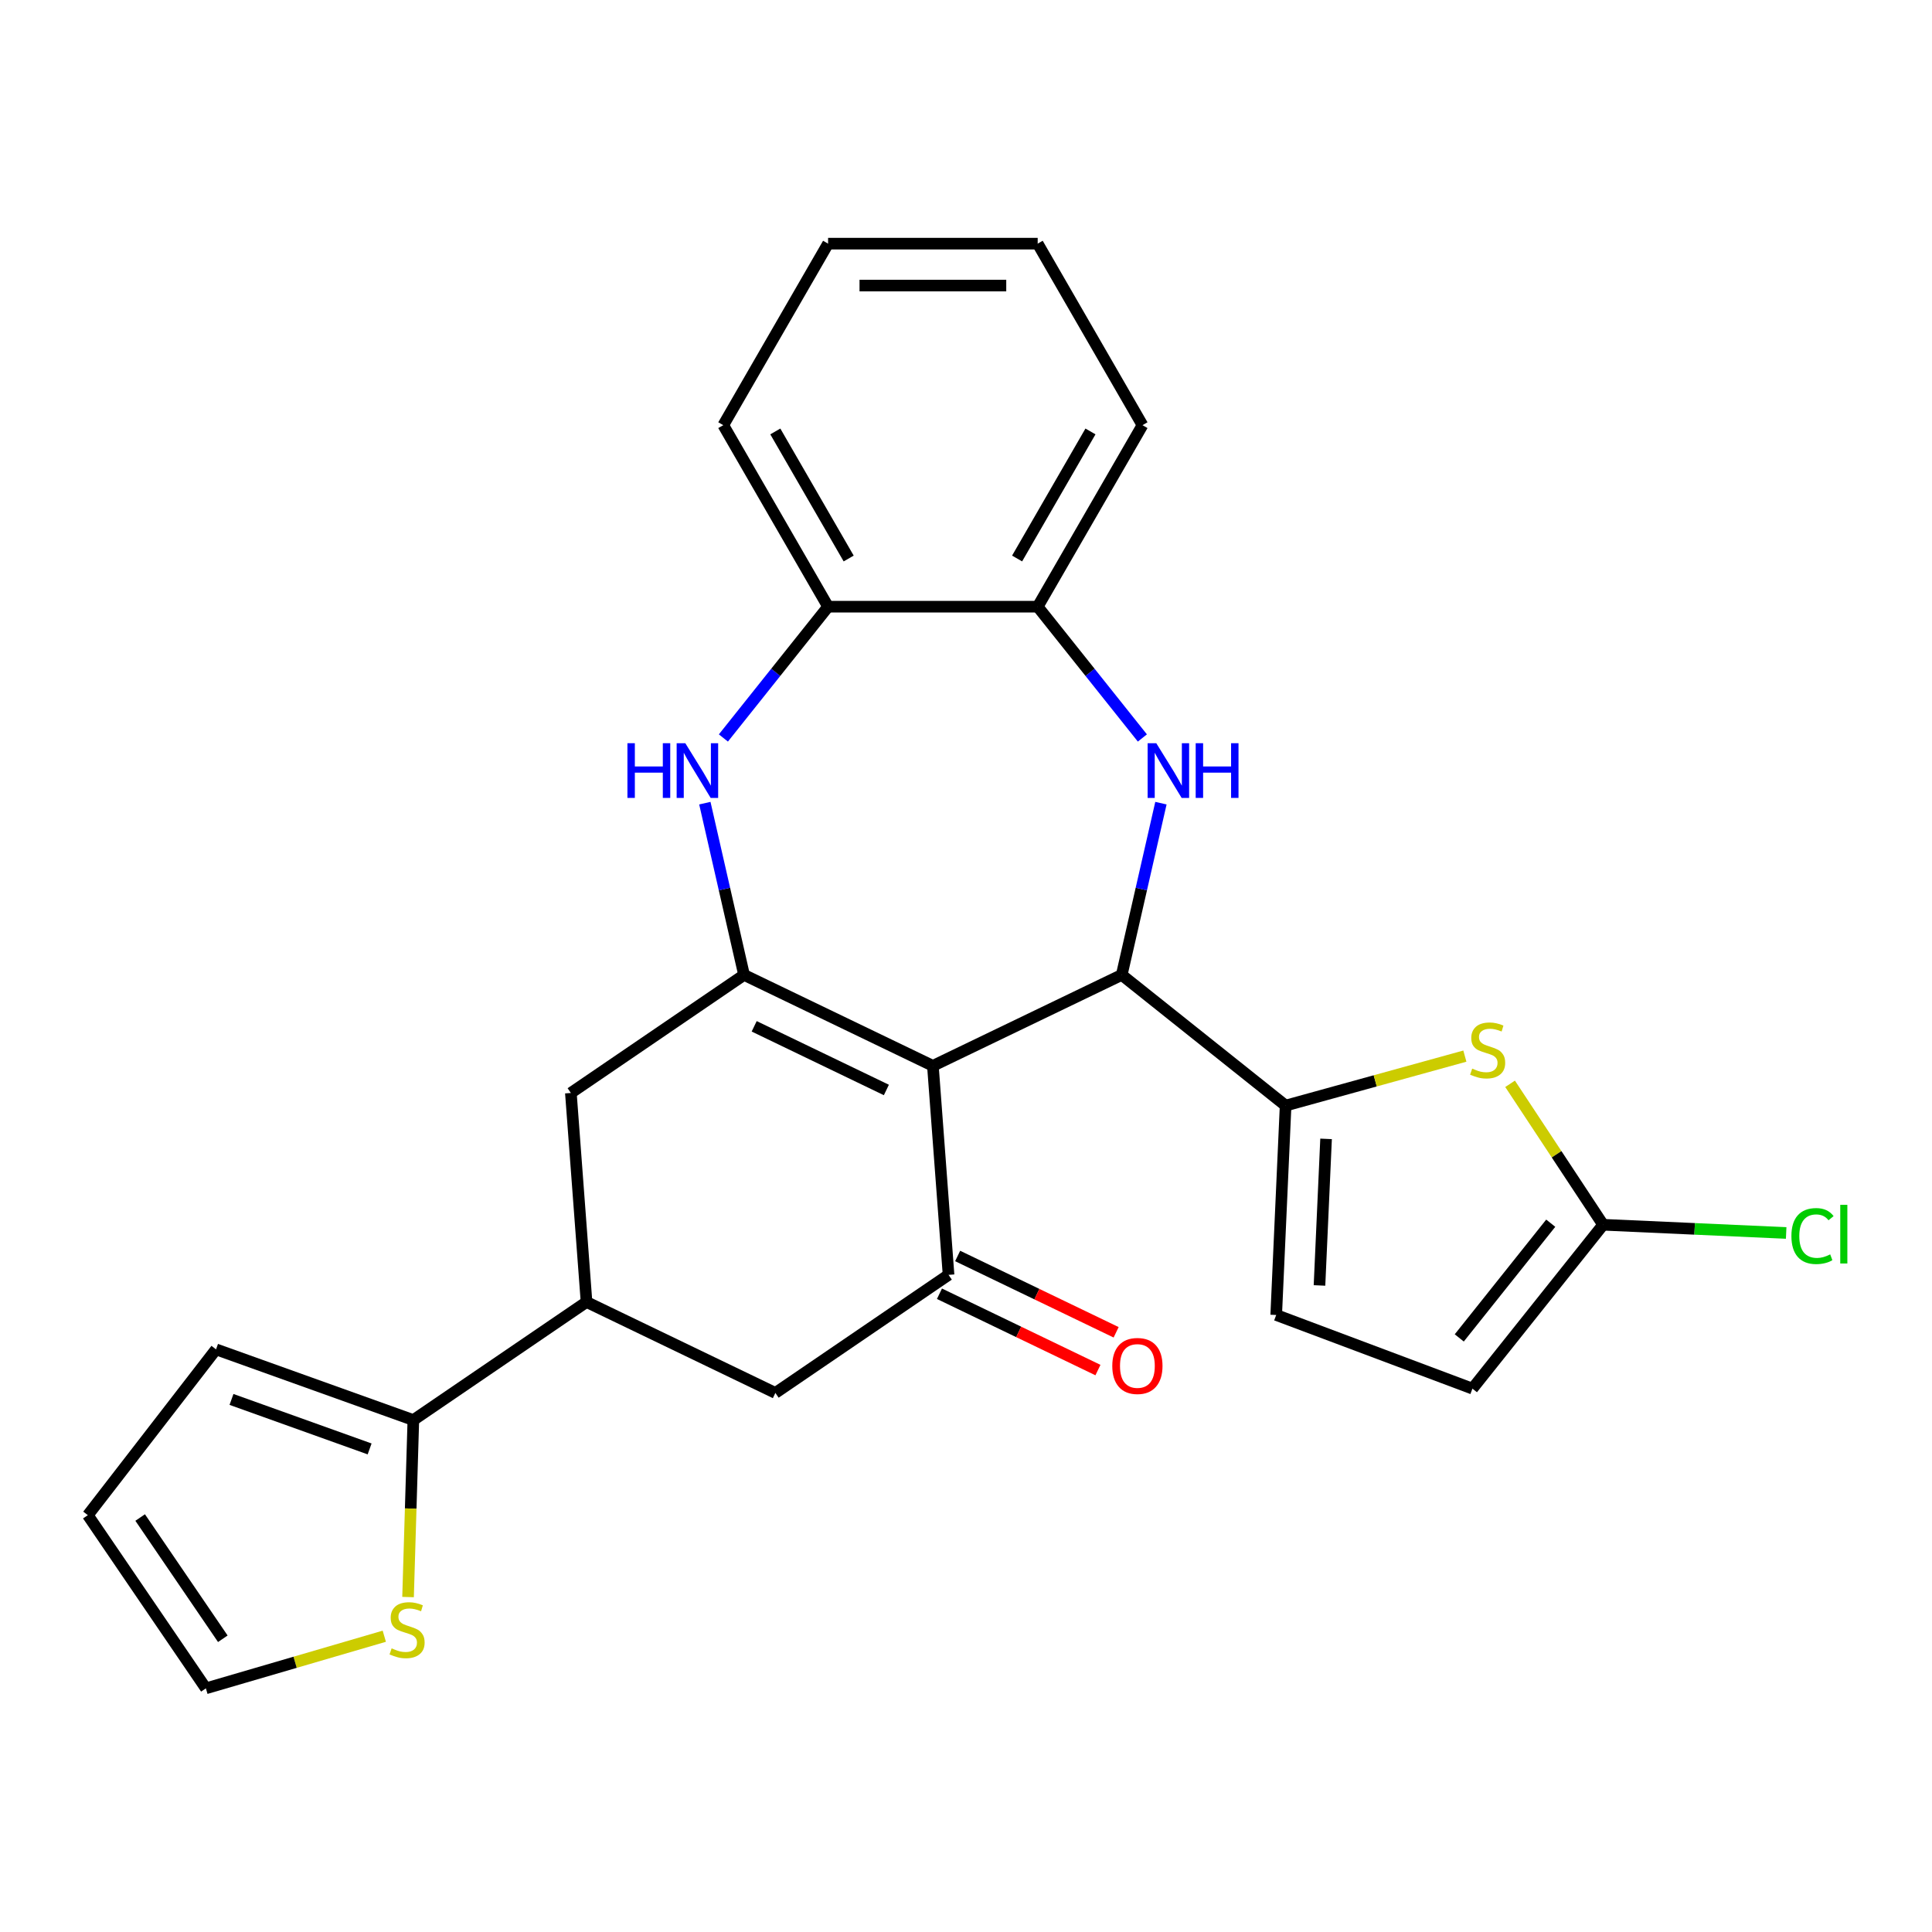 <?xml version='1.0' encoding='iso-8859-1'?>
<svg version='1.1' baseProfile='full'
              xmlns='http://www.w3.org/2000/svg'
                      xmlns:rdkit='http://www.rdkit.org/xml'
                      xmlns:xlink='http://www.w3.org/1999/xlink'
                  xml:space='preserve'
width='1000px' height='1000px' viewBox='0 0 1000 1000'>
<!-- END OF HEADER -->
<rect style='opacity:1.0;fill:#FFFFFF;stroke:none' width='1000' height='1000' x='0' y='0'> </rect>
<path class='bond-0' d='M 482.862,551.681 L 580.607,504.61' style='fill:none;fill-rule:evenodd;stroke:#000000;stroke-width:6px;stroke-linecap:butt;stroke-linejoin:miter;stroke-opacity:1' />
<path class='bond-1' d='M 482.862,551.681 L 385.117,504.61' style='fill:none;fill-rule:evenodd;stroke:#000000;stroke-width:6px;stroke-linecap:butt;stroke-linejoin:miter;stroke-opacity:1' />
<path class='bond-1' d='M 458.786,564.17 L 390.364,531.22' style='fill:none;fill-rule:evenodd;stroke:#000000;stroke-width:6px;stroke-linecap:butt;stroke-linejoin:miter;stroke-opacity:1' />
<path class='bond-4' d='M 482.862,551.681 L 490.969,659.867' style='fill:none;fill-rule:evenodd;stroke:#000000;stroke-width:6px;stroke-linecap:butt;stroke-linejoin:miter;stroke-opacity:1' />
<path class='bond-2' d='M 580.607,504.61 L 590.752,460.162' style='fill:none;fill-rule:evenodd;stroke:#000000;stroke-width:6px;stroke-linecap:butt;stroke-linejoin:miter;stroke-opacity:1' />
<path class='bond-2' d='M 590.752,460.162 L 600.897,415.714' style='fill:none;fill-rule:evenodd;stroke:#0000FF;stroke-width:6px;stroke-linecap:butt;stroke-linejoin:miter;stroke-opacity:1' />
<path class='bond-3' d='M 580.607,504.61 L 665.426,572.252' style='fill:none;fill-rule:evenodd;stroke:#000000;stroke-width:6px;stroke-linecap:butt;stroke-linejoin:miter;stroke-opacity:1' />
<path class='bond-5' d='M 385.117,504.61 L 374.972,460.162' style='fill:none;fill-rule:evenodd;stroke:#000000;stroke-width:6px;stroke-linecap:butt;stroke-linejoin:miter;stroke-opacity:1' />
<path class='bond-5' d='M 374.972,460.162 L 364.827,415.714' style='fill:none;fill-rule:evenodd;stroke:#0000FF;stroke-width:6px;stroke-linecap:butt;stroke-linejoin:miter;stroke-opacity:1' />
<path class='bond-12' d='M 385.117,504.61 L 295.479,565.724' style='fill:none;fill-rule:evenodd;stroke:#000000;stroke-width:6px;stroke-linecap:butt;stroke-linejoin:miter;stroke-opacity:1' />
<path class='bond-11' d='M 591.295,381.973 L 564.201,347.997' style='fill:none;fill-rule:evenodd;stroke:#0000FF;stroke-width:6px;stroke-linecap:butt;stroke-linejoin:miter;stroke-opacity:1' />
<path class='bond-11' d='M 564.201,347.997 L 537.106,314.022' style='fill:none;fill-rule:evenodd;stroke:#000000;stroke-width:6px;stroke-linecap:butt;stroke-linejoin:miter;stroke-opacity:1' />
<path class='bond-6' d='M 665.426,572.252 L 711.82,559.448' style='fill:none;fill-rule:evenodd;stroke:#000000;stroke-width:6px;stroke-linecap:butt;stroke-linejoin:miter;stroke-opacity:1' />
<path class='bond-6' d='M 711.82,559.448 L 758.213,546.644' style='fill:none;fill-rule:evenodd;stroke:#CCCC00;stroke-width:6px;stroke-linecap:butt;stroke-linejoin:miter;stroke-opacity:1' />
<path class='bond-10' d='M 665.426,572.252 L 660.559,680.631' style='fill:none;fill-rule:evenodd;stroke:#000000;stroke-width:6px;stroke-linecap:butt;stroke-linejoin:miter;stroke-opacity:1' />
<path class='bond-10' d='M 686.372,589.482 L 682.965,665.347' style='fill:none;fill-rule:evenodd;stroke:#000000;stroke-width:6px;stroke-linecap:butt;stroke-linejoin:miter;stroke-opacity:1' />
<path class='bond-14' d='M 490.969,659.867 L 401.332,720.98' style='fill:none;fill-rule:evenodd;stroke:#000000;stroke-width:6px;stroke-linecap:butt;stroke-linejoin:miter;stroke-opacity:1' />
<path class='bond-17' d='M 486.262,669.641 L 527.278,689.394' style='fill:none;fill-rule:evenodd;stroke:#000000;stroke-width:6px;stroke-linecap:butt;stroke-linejoin:miter;stroke-opacity:1' />
<path class='bond-17' d='M 527.278,689.394 L 568.295,709.146' style='fill:none;fill-rule:evenodd;stroke:#FF0000;stroke-width:6px;stroke-linecap:butt;stroke-linejoin:miter;stroke-opacity:1' />
<path class='bond-17' d='M 495.676,650.092 L 536.693,669.845' style='fill:none;fill-rule:evenodd;stroke:#000000;stroke-width:6px;stroke-linecap:butt;stroke-linejoin:miter;stroke-opacity:1' />
<path class='bond-17' d='M 536.693,669.845 L 577.709,689.597' style='fill:none;fill-rule:evenodd;stroke:#FF0000;stroke-width:6px;stroke-linecap:butt;stroke-linejoin:miter;stroke-opacity:1' />
<path class='bond-13' d='M 374.428,381.973 L 401.523,347.997' style='fill:none;fill-rule:evenodd;stroke:#0000FF;stroke-width:6px;stroke-linecap:butt;stroke-linejoin:miter;stroke-opacity:1' />
<path class='bond-13' d='M 401.523,347.997 L 428.617,314.022' style='fill:none;fill-rule:evenodd;stroke:#000000;stroke-width:6px;stroke-linecap:butt;stroke-linejoin:miter;stroke-opacity:1' />
<path class='bond-7' d='M 781.618,560.982 L 805.695,597.457' style='fill:none;fill-rule:evenodd;stroke:#CCCC00;stroke-width:6px;stroke-linecap:butt;stroke-linejoin:miter;stroke-opacity:1' />
<path class='bond-7' d='M 805.695,597.457 L 829.771,633.931' style='fill:none;fill-rule:evenodd;stroke:#000000;stroke-width:6px;stroke-linecap:butt;stroke-linejoin:miter;stroke-opacity:1' />
<path class='bond-21' d='M 829.771,633.931 L 877.145,636.059' style='fill:none;fill-rule:evenodd;stroke:#000000;stroke-width:6px;stroke-linecap:butt;stroke-linejoin:miter;stroke-opacity:1' />
<path class='bond-21' d='M 877.145,636.059 L 924.518,638.186' style='fill:none;fill-rule:evenodd;stroke:#00CC00;stroke-width:6px;stroke-linecap:butt;stroke-linejoin:miter;stroke-opacity:1' />
<path class='bond-28' d='M 829.771,633.931 L 762.13,718.751' style='fill:none;fill-rule:evenodd;stroke:#000000;stroke-width:6px;stroke-linecap:butt;stroke-linejoin:miter;stroke-opacity:1' />
<path class='bond-28' d='M 802.661,633.126 L 755.312,692.5' style='fill:none;fill-rule:evenodd;stroke:#000000;stroke-width:6px;stroke-linecap:butt;stroke-linejoin:miter;stroke-opacity:1' />
<path class='bond-8' d='M 303.587,673.909 L 401.332,720.98' style='fill:none;fill-rule:evenodd;stroke:#000000;stroke-width:6px;stroke-linecap:butt;stroke-linejoin:miter;stroke-opacity:1' />
<path class='bond-9' d='M 303.587,673.909 L 213.949,735.023' style='fill:none;fill-rule:evenodd;stroke:#000000;stroke-width:6px;stroke-linecap:butt;stroke-linejoin:miter;stroke-opacity:1' />
<path class='bond-26' d='M 303.587,673.909 L 295.479,565.724' style='fill:none;fill-rule:evenodd;stroke:#000000;stroke-width:6px;stroke-linecap:butt;stroke-linejoin:miter;stroke-opacity:1' />
<path class='bond-16' d='M 213.949,735.023 L 212.578,780.827' style='fill:none;fill-rule:evenodd;stroke:#000000;stroke-width:6px;stroke-linecap:butt;stroke-linejoin:miter;stroke-opacity:1' />
<path class='bond-16' d='M 212.578,780.827 L 211.208,826.631' style='fill:none;fill-rule:evenodd;stroke:#CCCC00;stroke-width:6px;stroke-linecap:butt;stroke-linejoin:miter;stroke-opacity:1' />
<path class='bond-18' d='M 213.949,735.023 L 111.82,698.426' style='fill:none;fill-rule:evenodd;stroke:#000000;stroke-width:6px;stroke-linecap:butt;stroke-linejoin:miter;stroke-opacity:1' />
<path class='bond-18' d='M 191.311,749.959 L 119.82,724.342' style='fill:none;fill-rule:evenodd;stroke:#000000;stroke-width:6px;stroke-linecap:butt;stroke-linejoin:miter;stroke-opacity:1' />
<path class='bond-15' d='M 660.559,680.631 L 762.13,718.751' style='fill:none;fill-rule:evenodd;stroke:#000000;stroke-width:6px;stroke-linecap:butt;stroke-linejoin:miter;stroke-opacity:1' />
<path class='bond-22' d='M 537.106,314.022 L 591.35,220.068' style='fill:none;fill-rule:evenodd;stroke:#000000;stroke-width:6px;stroke-linecap:butt;stroke-linejoin:miter;stroke-opacity:1' />
<path class='bond-22' d='M 526.452,289.08 L 564.423,223.312' style='fill:none;fill-rule:evenodd;stroke:#000000;stroke-width:6px;stroke-linecap:butt;stroke-linejoin:miter;stroke-opacity:1' />
<path class='bond-27' d='M 537.106,314.022 L 428.617,314.022' style='fill:none;fill-rule:evenodd;stroke:#000000;stroke-width:6px;stroke-linecap:butt;stroke-linejoin:miter;stroke-opacity:1' />
<path class='bond-23' d='M 428.617,314.022 L 374.373,220.068' style='fill:none;fill-rule:evenodd;stroke:#000000;stroke-width:6px;stroke-linecap:butt;stroke-linejoin:miter;stroke-opacity:1' />
<path class='bond-23' d='M 439.272,289.08 L 401.301,223.312' style='fill:none;fill-rule:evenodd;stroke:#000000;stroke-width:6px;stroke-linecap:butt;stroke-linejoin:miter;stroke-opacity:1' />
<path class='bond-19' d='M 198.912,846.908 L 152.74,860.397' style='fill:none;fill-rule:evenodd;stroke:#CCCC00;stroke-width:6px;stroke-linecap:butt;stroke-linejoin:miter;stroke-opacity:1' />
<path class='bond-19' d='M 152.74,860.397 L 106.568,873.886' style='fill:none;fill-rule:evenodd;stroke:#000000;stroke-width:6px;stroke-linecap:butt;stroke-linejoin:miter;stroke-opacity:1' />
<path class='bond-20' d='M 111.82,698.426 L 45.455,784.249' style='fill:none;fill-rule:evenodd;stroke:#000000;stroke-width:6px;stroke-linecap:butt;stroke-linejoin:miter;stroke-opacity:1' />
<path class='bond-30' d='M 106.568,873.886 L 45.455,784.249' style='fill:none;fill-rule:evenodd;stroke:#000000;stroke-width:6px;stroke-linecap:butt;stroke-linejoin:miter;stroke-opacity:1' />
<path class='bond-30' d='M 115.329,848.218 L 72.549,785.471' style='fill:none;fill-rule:evenodd;stroke:#000000;stroke-width:6px;stroke-linecap:butt;stroke-linejoin:miter;stroke-opacity:1' />
<path class='bond-24' d='M 591.35,220.068 L 537.106,126.114' style='fill:none;fill-rule:evenodd;stroke:#000000;stroke-width:6px;stroke-linecap:butt;stroke-linejoin:miter;stroke-opacity:1' />
<path class='bond-25' d='M 374.373,220.068 L 428.617,126.114' style='fill:none;fill-rule:evenodd;stroke:#000000;stroke-width:6px;stroke-linecap:butt;stroke-linejoin:miter;stroke-opacity:1' />
<path class='bond-29' d='M 537.106,126.114 L 428.617,126.114' style='fill:none;fill-rule:evenodd;stroke:#000000;stroke-width:6px;stroke-linecap:butt;stroke-linejoin:miter;stroke-opacity:1' />
<path class='bond-29' d='M 520.833,147.812 L 444.891,147.812' style='fill:none;fill-rule:evenodd;stroke:#000000;stroke-width:6px;stroke-linecap:butt;stroke-linejoin:miter;stroke-opacity:1' />
<path  class='atom-3' d='M 598.488 384.681
L 607.768 399.681
Q 608.688 401.161, 610.168 403.841
Q 611.648 406.521, 611.728 406.681
L 611.728 384.681
L 615.488 384.681
L 615.488 413.001
L 611.608 413.001
L 601.648 396.601
Q 600.488 394.681, 599.248 392.481
Q 598.048 390.281, 597.688 389.601
L 597.688 413.001
L 594.008 413.001
L 594.008 384.681
L 598.488 384.681
' fill='#0000FF'/>
<path  class='atom-3' d='M 618.888 384.681
L 622.728 384.681
L 622.728 396.721
L 637.208 396.721
L 637.208 384.681
L 641.048 384.681
L 641.048 413.001
L 637.208 413.001
L 637.208 399.921
L 622.728 399.921
L 622.728 413.001
L 618.888 413.001
L 618.888 384.681
' fill='#0000FF'/>
<path  class='atom-6' d='M 324.756 384.681
L 328.596 384.681
L 328.596 396.721
L 343.076 396.721
L 343.076 384.681
L 346.916 384.681
L 346.916 413.001
L 343.076 413.001
L 343.076 399.921
L 328.596 399.921
L 328.596 413.001
L 324.756 413.001
L 324.756 384.681
' fill='#0000FF'/>
<path  class='atom-6' d='M 354.716 384.681
L 363.996 399.681
Q 364.916 401.161, 366.396 403.841
Q 367.876 406.521, 367.956 406.681
L 367.956 384.681
L 371.716 384.681
L 371.716 413.001
L 367.836 413.001
L 357.876 396.601
Q 356.716 394.681, 355.476 392.481
Q 354.276 390.281, 353.916 389.601
L 353.916 413.001
L 350.236 413.001
L 350.236 384.681
L 354.716 384.681
' fill='#0000FF'/>
<path  class='atom-7' d='M 762.005 553.11
Q 762.325 553.23, 763.645 553.79
Q 764.965 554.35, 766.405 554.71
Q 767.885 555.03, 769.325 555.03
Q 772.005 555.03, 773.565 553.75
Q 775.125 552.43, 775.125 550.15
Q 775.125 548.59, 774.325 547.63
Q 773.565 546.67, 772.365 546.15
Q 771.165 545.63, 769.165 545.03
Q 766.645 544.27, 765.125 543.55
Q 763.645 542.83, 762.565 541.31
Q 761.525 539.79, 761.525 537.23
Q 761.525 533.67, 763.925 531.47
Q 766.365 529.27, 771.165 529.27
Q 774.445 529.27, 778.165 530.83
L 777.245 533.91
Q 773.845 532.51, 771.285 532.51
Q 768.525 532.51, 767.005 533.67
Q 765.485 534.79, 765.525 536.75
Q 765.525 538.27, 766.285 539.19
Q 767.085 540.11, 768.205 540.63
Q 769.365 541.15, 771.285 541.75
Q 773.845 542.55, 775.365 543.35
Q 776.885 544.15, 777.965 545.79
Q 779.085 547.39, 779.085 550.15
Q 779.085 554.07, 776.445 556.19
Q 773.845 558.27, 769.485 558.27
Q 766.965 558.27, 765.045 557.71
Q 763.165 557.19, 760.925 556.27
L 762.005 553.11
' fill='#CCCC00'/>
<path  class='atom-17' d='M 202.704 853.183
Q 203.024 853.303, 204.344 853.863
Q 205.664 854.423, 207.104 854.783
Q 208.584 855.103, 210.024 855.103
Q 212.704 855.103, 214.264 853.823
Q 215.824 852.503, 215.824 850.223
Q 215.824 848.663, 215.024 847.703
Q 214.264 846.743, 213.064 846.223
Q 211.864 845.703, 209.864 845.103
Q 207.344 844.343, 205.824 843.623
Q 204.344 842.903, 203.264 841.383
Q 202.224 839.863, 202.224 837.303
Q 202.224 833.743, 204.624 831.543
Q 207.064 829.343, 211.864 829.343
Q 215.144 829.343, 218.864 830.903
L 217.944 833.983
Q 214.544 832.583, 211.984 832.583
Q 209.224 832.583, 207.704 833.743
Q 206.184 834.863, 206.224 836.823
Q 206.224 838.343, 206.984 839.263
Q 207.784 840.183, 208.904 840.703
Q 210.064 841.223, 211.984 841.823
Q 214.544 842.623, 216.064 843.423
Q 217.584 844.223, 218.664 845.863
Q 219.784 847.463, 219.784 850.223
Q 219.784 854.143, 217.144 856.263
Q 214.544 858.343, 210.184 858.343
Q 207.664 858.343, 205.744 857.783
Q 203.864 857.263, 201.624 856.343
L 202.704 853.183
' fill='#CCCC00'/>
<path  class='atom-18' d='M 575.714 707.018
Q 575.714 700.218, 579.074 696.418
Q 582.434 692.618, 588.714 692.618
Q 594.994 692.618, 598.354 696.418
Q 601.714 700.218, 601.714 707.018
Q 601.714 713.898, 598.314 717.818
Q 594.914 721.698, 588.714 721.698
Q 582.474 721.698, 579.074 717.818
Q 575.714 713.938, 575.714 707.018
M 588.714 718.498
Q 593.034 718.498, 595.354 715.618
Q 597.714 712.698, 597.714 707.018
Q 597.714 701.458, 595.354 698.658
Q 593.034 695.818, 588.714 695.818
Q 584.394 695.818, 582.034 698.618
Q 579.714 701.418, 579.714 707.018
Q 579.714 712.738, 582.034 715.618
Q 584.394 718.498, 588.714 718.498
' fill='#FF0000'/>
<path  class='atom-22' d='M 927.231 639.779
Q 927.231 632.739, 930.511 629.059
Q 933.831 625.339, 940.111 625.339
Q 945.951 625.339, 949.071 629.459
L 946.431 631.619
Q 944.151 628.619, 940.111 628.619
Q 935.831 628.619, 933.551 631.499
Q 931.311 634.339, 931.311 639.779
Q 931.311 645.379, 933.631 648.259
Q 935.991 651.139, 940.551 651.139
Q 943.671 651.139, 947.311 649.259
L 948.431 652.259
Q 946.951 653.219, 944.711 653.779
Q 942.471 654.339, 939.991 654.339
Q 933.831 654.339, 930.511 650.579
Q 927.231 646.819, 927.231 639.779
' fill='#00CC00'/>
<path  class='atom-22' d='M 952.511 623.619
L 956.191 623.619
L 956.191 653.979
L 952.511 653.979
L 952.511 623.619
' fill='#00CC00'/>
</svg>
